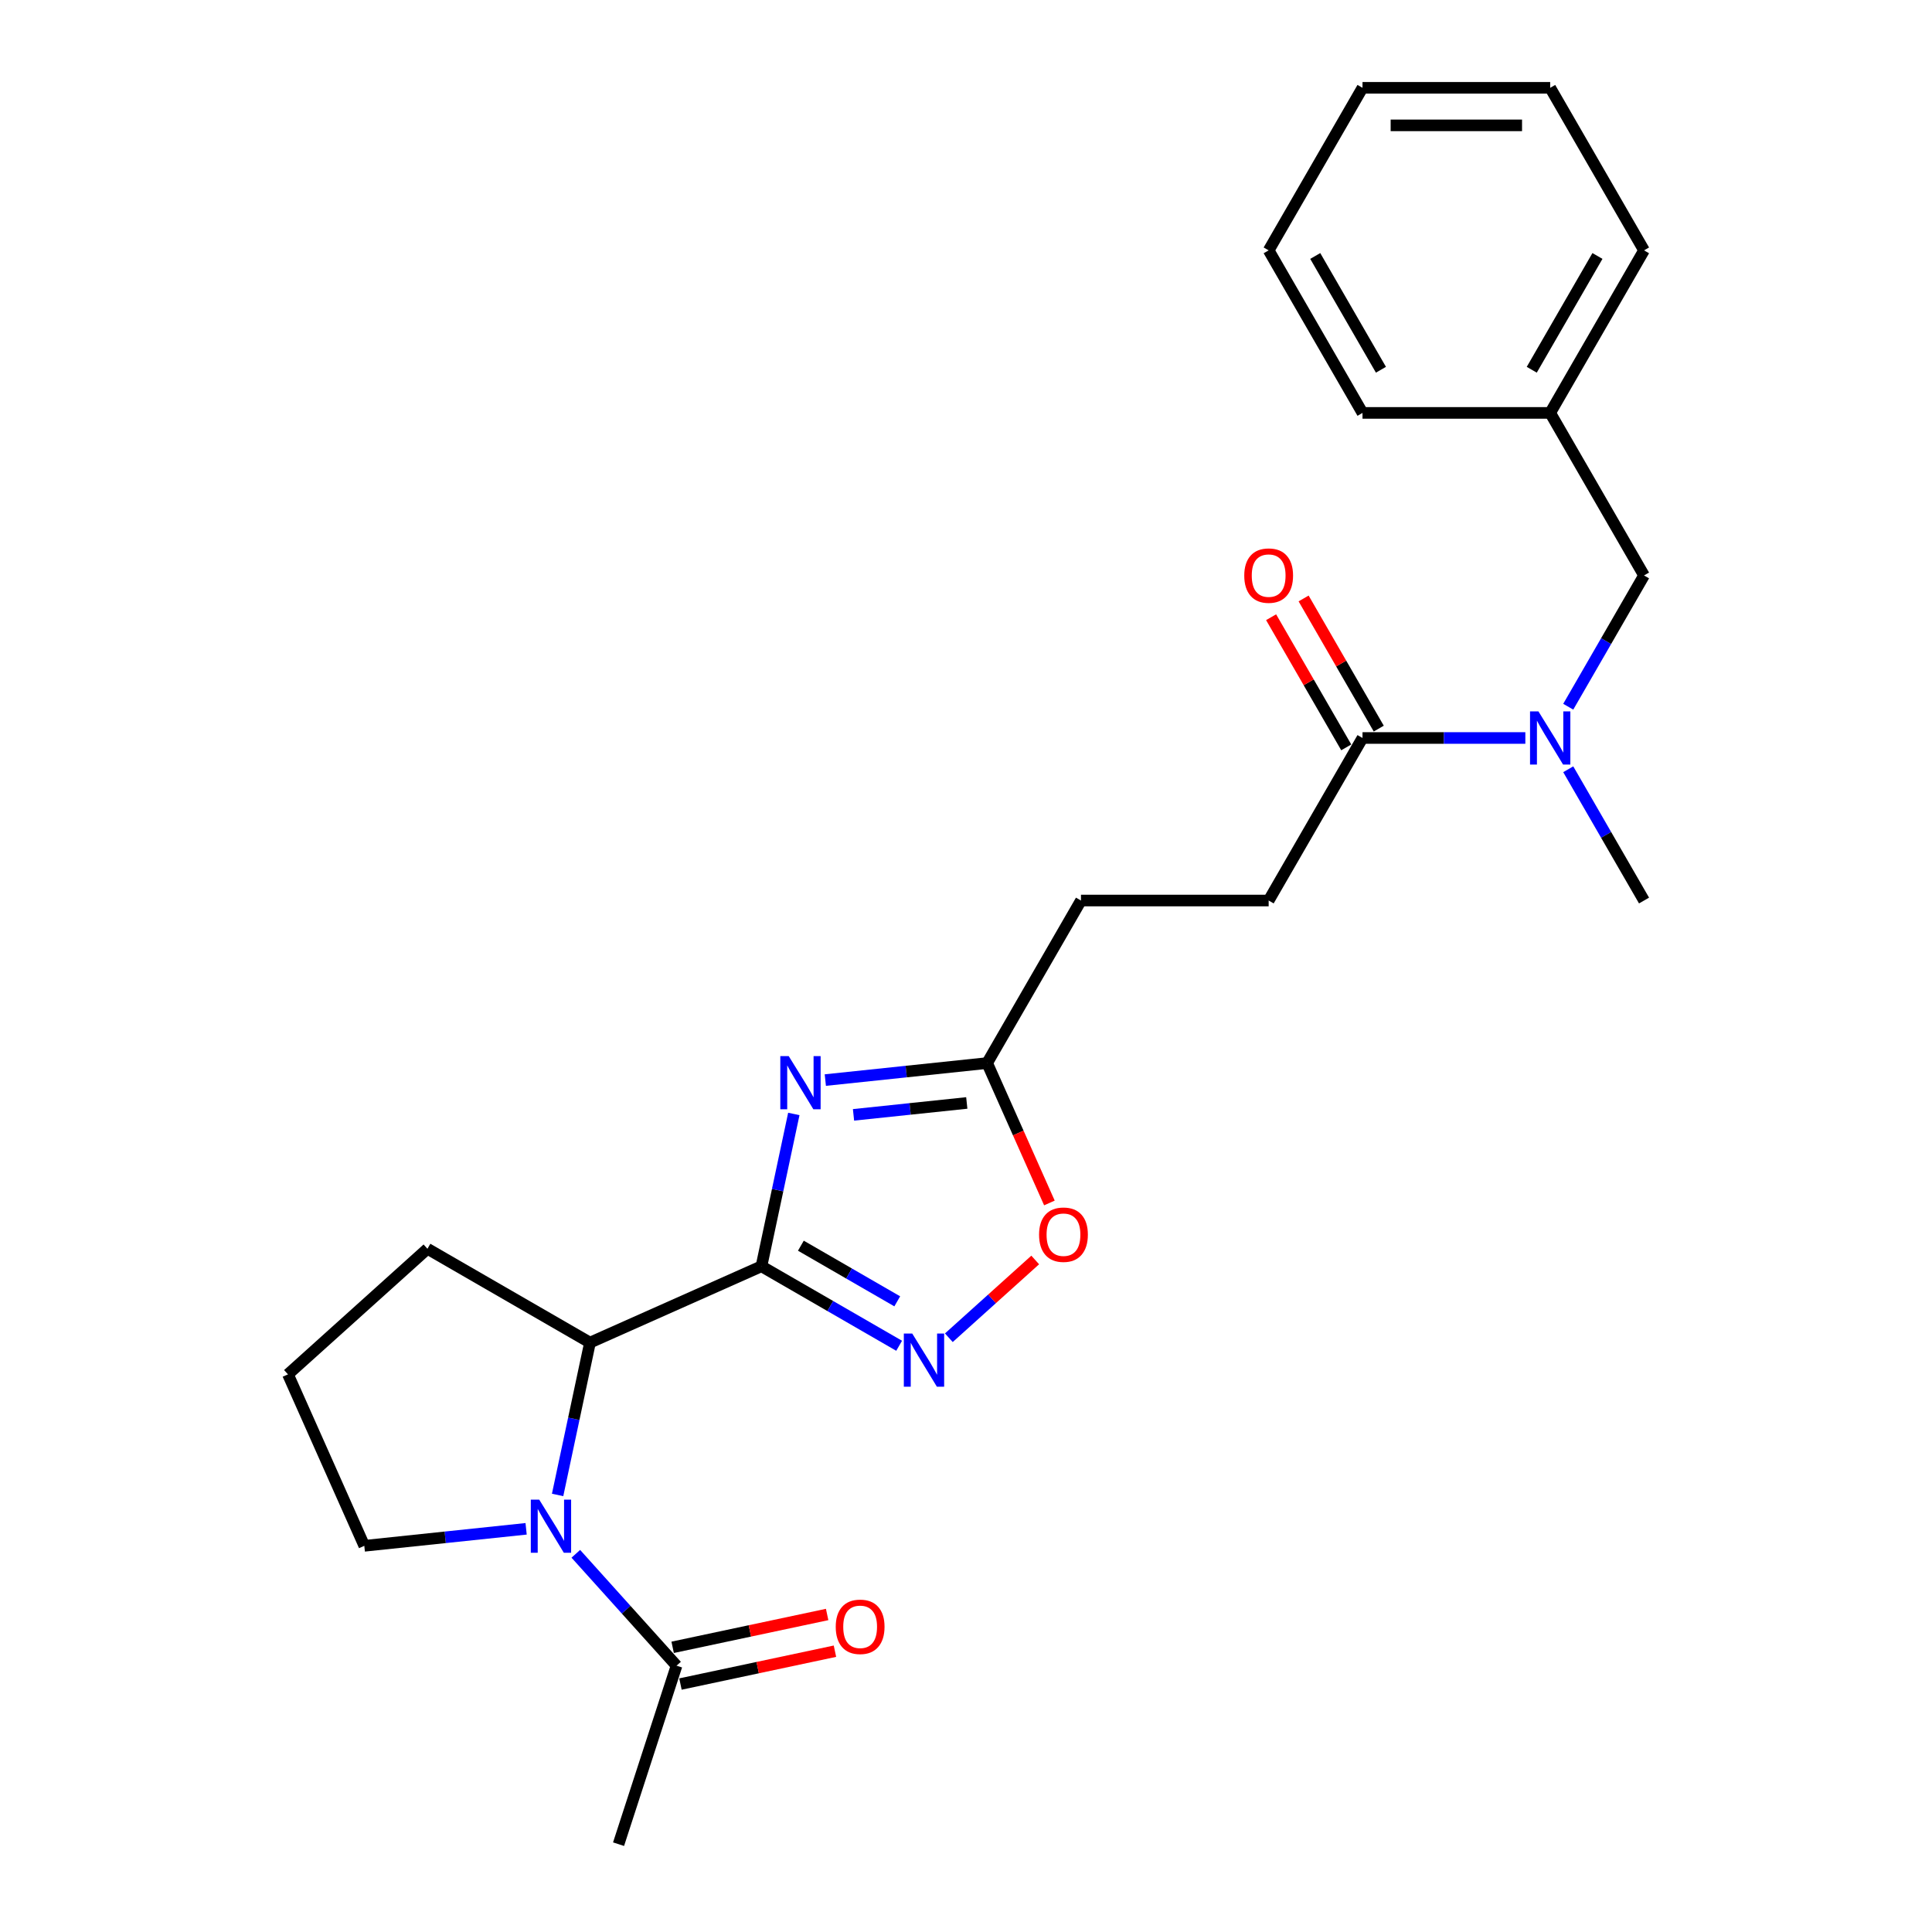 <?xml version='1.0' encoding='iso-8859-1'?>
<svg version='1.1' baseProfile='full'
              xmlns='http://www.w3.org/2000/svg'
                      xmlns:rdkit='http://www.rdkit.org/xml'
                      xmlns:xlink='http://www.w3.org/1999/xlink'
                  xml:space='preserve'
width='1000px' height='1000px' viewBox='0 0 1000 1000'>
<!-- END OF HEADER -->
<rect style='opacity:1.0;fill:#FFFFFF;stroke:none' width='1000' height='1000' x='0' y='0'> </rect>
<path class='bond-0' d='M 394.124,655.422 L 402.503,616.003' style='fill:none;fill-rule:evenodd;stroke:#000000;stroke-width:6px;stroke-linecap:butt;stroke-linejoin:miter;stroke-opacity:1' />
<path class='bond-0' d='M 402.503,616.003 L 410.882,576.583' style='fill:none;fill-rule:evenodd;stroke:#0000FF;stroke-width:6px;stroke-linecap:butt;stroke-linejoin:miter;stroke-opacity:1' />
<path class='bond-2' d='M 394.124,655.422 L 429.758,675.996' style='fill:none;fill-rule:evenodd;stroke:#000000;stroke-width:6px;stroke-linecap:butt;stroke-linejoin:miter;stroke-opacity:1' />
<path class='bond-2' d='M 429.758,675.996 L 465.393,696.57' style='fill:none;fill-rule:evenodd;stroke:#0000FF;stroke-width:6px;stroke-linecap:butt;stroke-linejoin:miter;stroke-opacity:1' />
<path class='bond-2' d='M 414.529,644.768 L 439.473,659.17' style='fill:none;fill-rule:evenodd;stroke:#000000;stroke-width:6px;stroke-linecap:butt;stroke-linejoin:miter;stroke-opacity:1' />
<path class='bond-2' d='M 439.473,659.17 L 464.417,673.571' style='fill:none;fill-rule:evenodd;stroke:#0000FF;stroke-width:6px;stroke-linecap:butt;stroke-linejoin:miter;stroke-opacity:1' />
<path class='bond-3' d='M 394.124,655.422 L 305.376,694.935' style='fill:none;fill-rule:evenodd;stroke:#000000;stroke-width:6px;stroke-linecap:butt;stroke-linejoin:miter;stroke-opacity:1' />
<path class='bond-4' d='M 427.184,559.047 L 469.06,554.645' style='fill:none;fill-rule:evenodd;stroke:#0000FF;stroke-width:6px;stroke-linecap:butt;stroke-linejoin:miter;stroke-opacity:1' />
<path class='bond-4' d='M 469.06,554.645 L 510.936,550.244' style='fill:none;fill-rule:evenodd;stroke:#000000;stroke-width:6px;stroke-linecap:butt;stroke-linejoin:miter;stroke-opacity:1' />
<path class='bond-4' d='M 441.778,577.049 L 471.091,573.968' style='fill:none;fill-rule:evenodd;stroke:#0000FF;stroke-width:6px;stroke-linecap:butt;stroke-linejoin:miter;stroke-opacity:1' />
<path class='bond-4' d='M 471.091,573.968 L 500.404,570.887' style='fill:none;fill-rule:evenodd;stroke:#000000;stroke-width:6px;stroke-linecap:butt;stroke-linejoin:miter;stroke-opacity:1' />
<path class='bond-1' d='M 288.618,773.775 L 296.997,734.355' style='fill:none;fill-rule:evenodd;stroke:#0000FF;stroke-width:6px;stroke-linecap:butt;stroke-linejoin:miter;stroke-opacity:1' />
<path class='bond-1' d='M 296.997,734.355 L 305.376,694.935' style='fill:none;fill-rule:evenodd;stroke:#000000;stroke-width:6px;stroke-linecap:butt;stroke-linejoin:miter;stroke-opacity:1' />
<path class='bond-5' d='M 298.04,804.244 L 324.111,833.199' style='fill:none;fill-rule:evenodd;stroke:#0000FF;stroke-width:6px;stroke-linecap:butt;stroke-linejoin:miter;stroke-opacity:1' />
<path class='bond-5' d='M 324.111,833.199 L 350.182,862.153' style='fill:none;fill-rule:evenodd;stroke:#000000;stroke-width:6px;stroke-linecap:butt;stroke-linejoin:miter;stroke-opacity:1' />
<path class='bond-14' d='M 272.316,791.311 L 230.439,795.713' style='fill:none;fill-rule:evenodd;stroke:#0000FF;stroke-width:6px;stroke-linecap:butt;stroke-linejoin:miter;stroke-opacity:1' />
<path class='bond-14' d='M 230.439,795.713 L 188.563,800.114' style='fill:none;fill-rule:evenodd;stroke:#000000;stroke-width:6px;stroke-linecap:butt;stroke-linejoin:miter;stroke-opacity:1' />
<path class='bond-6' d='M 491.118,692.414 L 513.471,672.287' style='fill:none;fill-rule:evenodd;stroke:#0000FF;stroke-width:6px;stroke-linecap:butt;stroke-linejoin:miter;stroke-opacity:1' />
<path class='bond-6' d='M 513.471,672.287 L 535.824,652.16' style='fill:none;fill-rule:evenodd;stroke:#FF0000;stroke-width:6px;stroke-linecap:butt;stroke-linejoin:miter;stroke-opacity:1' />
<path class='bond-16' d='M 305.376,694.935 L 221.244,646.362' style='fill:none;fill-rule:evenodd;stroke:#000000;stroke-width:6px;stroke-linecap:butt;stroke-linejoin:miter;stroke-opacity:1' />
<path class='bond-13' d='M 510.936,550.244 L 559.51,466.112' style='fill:none;fill-rule:evenodd;stroke:#000000;stroke-width:6px;stroke-linecap:butt;stroke-linejoin:miter;stroke-opacity:1' />
<path class='bond-25' d='M 510.936,550.244 L 527.055,586.448' style='fill:none;fill-rule:evenodd;stroke:#000000;stroke-width:6px;stroke-linecap:butt;stroke-linejoin:miter;stroke-opacity:1' />
<path class='bond-25' d='M 527.055,586.448 L 543.174,622.652' style='fill:none;fill-rule:evenodd;stroke:#FF0000;stroke-width:6px;stroke-linecap:butt;stroke-linejoin:miter;stroke-opacity:1' />
<path class='bond-10' d='M 352.201,871.656 L 392.185,863.157' style='fill:none;fill-rule:evenodd;stroke:#000000;stroke-width:6px;stroke-linecap:butt;stroke-linejoin:miter;stroke-opacity:1' />
<path class='bond-10' d='M 392.185,863.157 L 432.168,854.658' style='fill:none;fill-rule:evenodd;stroke:#FF0000;stroke-width:6px;stroke-linecap:butt;stroke-linejoin:miter;stroke-opacity:1' />
<path class='bond-10' d='M 348.162,852.651 L 388.145,844.152' style='fill:none;fill-rule:evenodd;stroke:#000000;stroke-width:6px;stroke-linecap:butt;stroke-linejoin:miter;stroke-opacity:1' />
<path class='bond-10' d='M 388.145,844.152 L 428.128,835.654' style='fill:none;fill-rule:evenodd;stroke:#FF0000;stroke-width:6px;stroke-linecap:butt;stroke-linejoin:miter;stroke-opacity:1' />
<path class='bond-17' d='M 350.182,862.153 L 320.162,954.545' style='fill:none;fill-rule:evenodd;stroke:#000000;stroke-width:6px;stroke-linecap:butt;stroke-linejoin:miter;stroke-opacity:1' />
<path class='bond-7' d='M 705.23,381.981 L 656.656,466.112' style='fill:none;fill-rule:evenodd;stroke:#000000;stroke-width:6px;stroke-linecap:butt;stroke-linejoin:miter;stroke-opacity:1' />
<path class='bond-8' d='M 705.23,381.981 L 747.372,381.981' style='fill:none;fill-rule:evenodd;stroke:#000000;stroke-width:6px;stroke-linecap:butt;stroke-linejoin:miter;stroke-opacity:1' />
<path class='bond-8' d='M 747.372,381.981 L 789.514,381.981' style='fill:none;fill-rule:evenodd;stroke:#0000FF;stroke-width:6px;stroke-linecap:butt;stroke-linejoin:miter;stroke-opacity:1' />
<path class='bond-11' d='M 713.643,377.123 L 694.197,343.441' style='fill:none;fill-rule:evenodd;stroke:#000000;stroke-width:6px;stroke-linecap:butt;stroke-linejoin:miter;stroke-opacity:1' />
<path class='bond-11' d='M 694.197,343.441 L 674.75,309.759' style='fill:none;fill-rule:evenodd;stroke:#FF0000;stroke-width:6px;stroke-linecap:butt;stroke-linejoin:miter;stroke-opacity:1' />
<path class='bond-11' d='M 696.817,386.838 L 677.37,353.156' style='fill:none;fill-rule:evenodd;stroke:#000000;stroke-width:6px;stroke-linecap:butt;stroke-linejoin:miter;stroke-opacity:1' />
<path class='bond-11' d='M 677.37,353.156 L 657.924,319.474' style='fill:none;fill-rule:evenodd;stroke:#FF0000;stroke-width:6px;stroke-linecap:butt;stroke-linejoin:miter;stroke-opacity:1' />
<path class='bond-9' d='M 811.721,365.796 L 831.335,331.823' style='fill:none;fill-rule:evenodd;stroke:#0000FF;stroke-width:6px;stroke-linecap:butt;stroke-linejoin:miter;stroke-opacity:1' />
<path class='bond-9' d='M 831.335,331.823 L 850.95,297.849' style='fill:none;fill-rule:evenodd;stroke:#000000;stroke-width:6px;stroke-linecap:butt;stroke-linejoin:miter;stroke-opacity:1' />
<path class='bond-19' d='M 811.721,398.165 L 831.335,432.139' style='fill:none;fill-rule:evenodd;stroke:#0000FF;stroke-width:6px;stroke-linecap:butt;stroke-linejoin:miter;stroke-opacity:1' />
<path class='bond-19' d='M 831.335,432.139 L 850.95,466.112' style='fill:none;fill-rule:evenodd;stroke:#000000;stroke-width:6px;stroke-linecap:butt;stroke-linejoin:miter;stroke-opacity:1' />
<path class='bond-15' d='M 850.95,297.849 L 802.377,213.718' style='fill:none;fill-rule:evenodd;stroke:#000000;stroke-width:6px;stroke-linecap:butt;stroke-linejoin:miter;stroke-opacity:1' />
<path class='bond-12' d='M 656.656,466.112 L 559.51,466.112' style='fill:none;fill-rule:evenodd;stroke:#000000;stroke-width:6px;stroke-linecap:butt;stroke-linejoin:miter;stroke-opacity:1' />
<path class='bond-26' d='M 188.563,800.114 L 149.05,711.366' style='fill:none;fill-rule:evenodd;stroke:#000000;stroke-width:6px;stroke-linecap:butt;stroke-linejoin:miter;stroke-opacity:1' />
<path class='bond-20' d='M 802.377,213.718 L 850.95,129.586' style='fill:none;fill-rule:evenodd;stroke:#000000;stroke-width:6px;stroke-linecap:butt;stroke-linejoin:miter;stroke-opacity:1' />
<path class='bond-20' d='M 792.836,191.383 L 826.838,132.491' style='fill:none;fill-rule:evenodd;stroke:#000000;stroke-width:6px;stroke-linecap:butt;stroke-linejoin:miter;stroke-opacity:1' />
<path class='bond-21' d='M 802.377,213.718 L 705.23,213.718' style='fill:none;fill-rule:evenodd;stroke:#000000;stroke-width:6px;stroke-linecap:butt;stroke-linejoin:miter;stroke-opacity:1' />
<path class='bond-18' d='M 221.244,646.362 L 149.05,711.366' style='fill:none;fill-rule:evenodd;stroke:#000000;stroke-width:6px;stroke-linecap:butt;stroke-linejoin:miter;stroke-opacity:1' />
<path class='bond-23' d='M 850.95,129.586 L 802.377,45.455' style='fill:none;fill-rule:evenodd;stroke:#000000;stroke-width:6px;stroke-linecap:butt;stroke-linejoin:miter;stroke-opacity:1' />
<path class='bond-22' d='M 705.23,213.718 L 656.656,129.586' style='fill:none;fill-rule:evenodd;stroke:#000000;stroke-width:6px;stroke-linecap:butt;stroke-linejoin:miter;stroke-opacity:1' />
<path class='bond-22' d='M 714.77,191.383 L 680.769,132.491' style='fill:none;fill-rule:evenodd;stroke:#000000;stroke-width:6px;stroke-linecap:butt;stroke-linejoin:miter;stroke-opacity:1' />
<path class='bond-24' d='M 656.656,129.586 L 705.23,45.455' style='fill:none;fill-rule:evenodd;stroke:#000000;stroke-width:6px;stroke-linecap:butt;stroke-linejoin:miter;stroke-opacity:1' />
<path class='bond-27' d='M 802.377,45.455 L 705.23,45.455' style='fill:none;fill-rule:evenodd;stroke:#000000;stroke-width:6px;stroke-linecap:butt;stroke-linejoin:miter;stroke-opacity:1' />
<path class='bond-27' d='M 787.804,64.884 L 719.802,64.884' style='fill:none;fill-rule:evenodd;stroke:#000000;stroke-width:6px;stroke-linecap:butt;stroke-linejoin:miter;stroke-opacity:1' />
<path  class='atom-1' d='M 408.24 546.642
L 417.256 561.214
Q 418.149 562.652, 419.587 565.256
Q 421.025 567.859, 421.103 568.015
L 421.103 546.642
L 424.755 546.642
L 424.755 574.154
L 420.986 574.154
L 411.31 558.222
Q 410.183 556.357, 408.979 554.22
Q 407.813 552.083, 407.463 551.422
L 407.463 574.154
L 403.888 574.154
L 403.888 546.642
L 408.24 546.642
' fill='#0000FF'/>
<path  class='atom-2' d='M 279.096 776.203
L 288.112 790.775
Q 289.005 792.213, 290.443 794.817
Q 291.881 797.42, 291.959 797.576
L 291.959 776.203
L 295.611 776.203
L 295.611 803.715
L 291.842 803.715
L 282.166 787.783
Q 281.039 785.918, 279.835 783.781
Q 278.669 781.644, 278.319 780.983
L 278.319 803.715
L 274.744 803.715
L 274.744 776.203
L 279.096 776.203
' fill='#0000FF'/>
<path  class='atom-3' d='M 472.174 690.24
L 481.189 704.812
Q 482.083 706.249, 483.521 708.853
Q 484.958 711.457, 485.036 711.612
L 485.036 690.24
L 488.689 690.24
L 488.689 717.752
L 484.92 717.752
L 475.244 701.82
Q 474.117 699.954, 472.912 697.817
Q 471.746 695.68, 471.397 695.019
L 471.397 717.752
L 467.822 717.752
L 467.822 690.24
L 472.174 690.24
' fill='#0000FF'/>
<path  class='atom-7' d='M 537.82 639.07
Q 537.82 632.464, 541.084 628.772
Q 544.349 625.08, 550.449 625.08
Q 556.55 625.08, 559.814 628.772
Q 563.078 632.464, 563.078 639.07
Q 563.078 645.753, 559.775 649.561
Q 556.472 653.331, 550.449 653.331
Q 544.387 653.331, 541.084 649.561
Q 537.82 645.792, 537.82 639.07
M 550.449 650.222
Q 554.646 650.222, 556.9 647.424
Q 559.193 644.587, 559.193 639.07
Q 559.193 633.668, 556.9 630.948
Q 554.646 628.189, 550.449 628.189
Q 546.253 628.189, 543.96 630.909
Q 541.706 633.629, 541.706 639.07
Q 541.706 644.626, 543.96 647.424
Q 546.253 650.222, 550.449 650.222
' fill='#FF0000'/>
<path  class='atom-9' d='M 796.295 368.225
L 805.31 382.797
Q 806.204 384.235, 807.642 386.838
Q 809.08 389.442, 809.157 389.597
L 809.157 368.225
L 812.81 368.225
L 812.81 395.737
L 809.041 395.737
L 799.365 379.805
Q 798.238 377.939, 797.033 375.802
Q 795.868 373.665, 795.518 373.004
L 795.518 395.737
L 791.943 395.737
L 791.943 368.225
L 796.295 368.225
' fill='#0000FF'/>
<path  class='atom-11' d='M 432.576 842.033
Q 432.576 835.427, 435.841 831.736
Q 439.105 828.044, 445.206 828.044
Q 451.306 828.044, 454.571 831.736
Q 457.835 835.427, 457.835 842.033
Q 457.835 848.717, 454.532 852.525
Q 451.229 856.294, 445.206 856.294
Q 439.144 856.294, 435.841 852.525
Q 432.576 848.756, 432.576 842.033
M 445.206 853.186
Q 449.402 853.186, 451.656 850.388
Q 453.949 847.551, 453.949 842.033
Q 453.949 836.632, 451.656 833.912
Q 449.402 831.153, 445.206 831.153
Q 441.009 831.153, 438.716 833.873
Q 436.462 836.593, 436.462 842.033
Q 436.462 847.59, 438.716 850.388
Q 441.009 853.186, 445.206 853.186
' fill='#FF0000'/>
<path  class='atom-12' d='M 644.027 297.927
Q 644.027 291.321, 647.291 287.629
Q 650.556 283.938, 656.656 283.938
Q 662.757 283.938, 666.021 287.629
Q 669.285 291.321, 669.285 297.927
Q 669.285 304.611, 665.982 308.419
Q 662.679 312.188, 656.656 312.188
Q 650.594 312.188, 647.291 308.419
Q 644.027 304.649, 644.027 297.927
M 656.656 309.079
Q 660.853 309.079, 663.107 306.282
Q 665.4 303.445, 665.4 297.927
Q 665.4 292.526, 663.107 289.805
Q 660.853 287.046, 656.656 287.046
Q 652.46 287.046, 650.167 289.767
Q 647.913 292.487, 647.913 297.927
Q 647.913 303.484, 650.167 306.282
Q 652.46 309.079, 656.656 309.079
' fill='#FF0000'/>
</svg>
